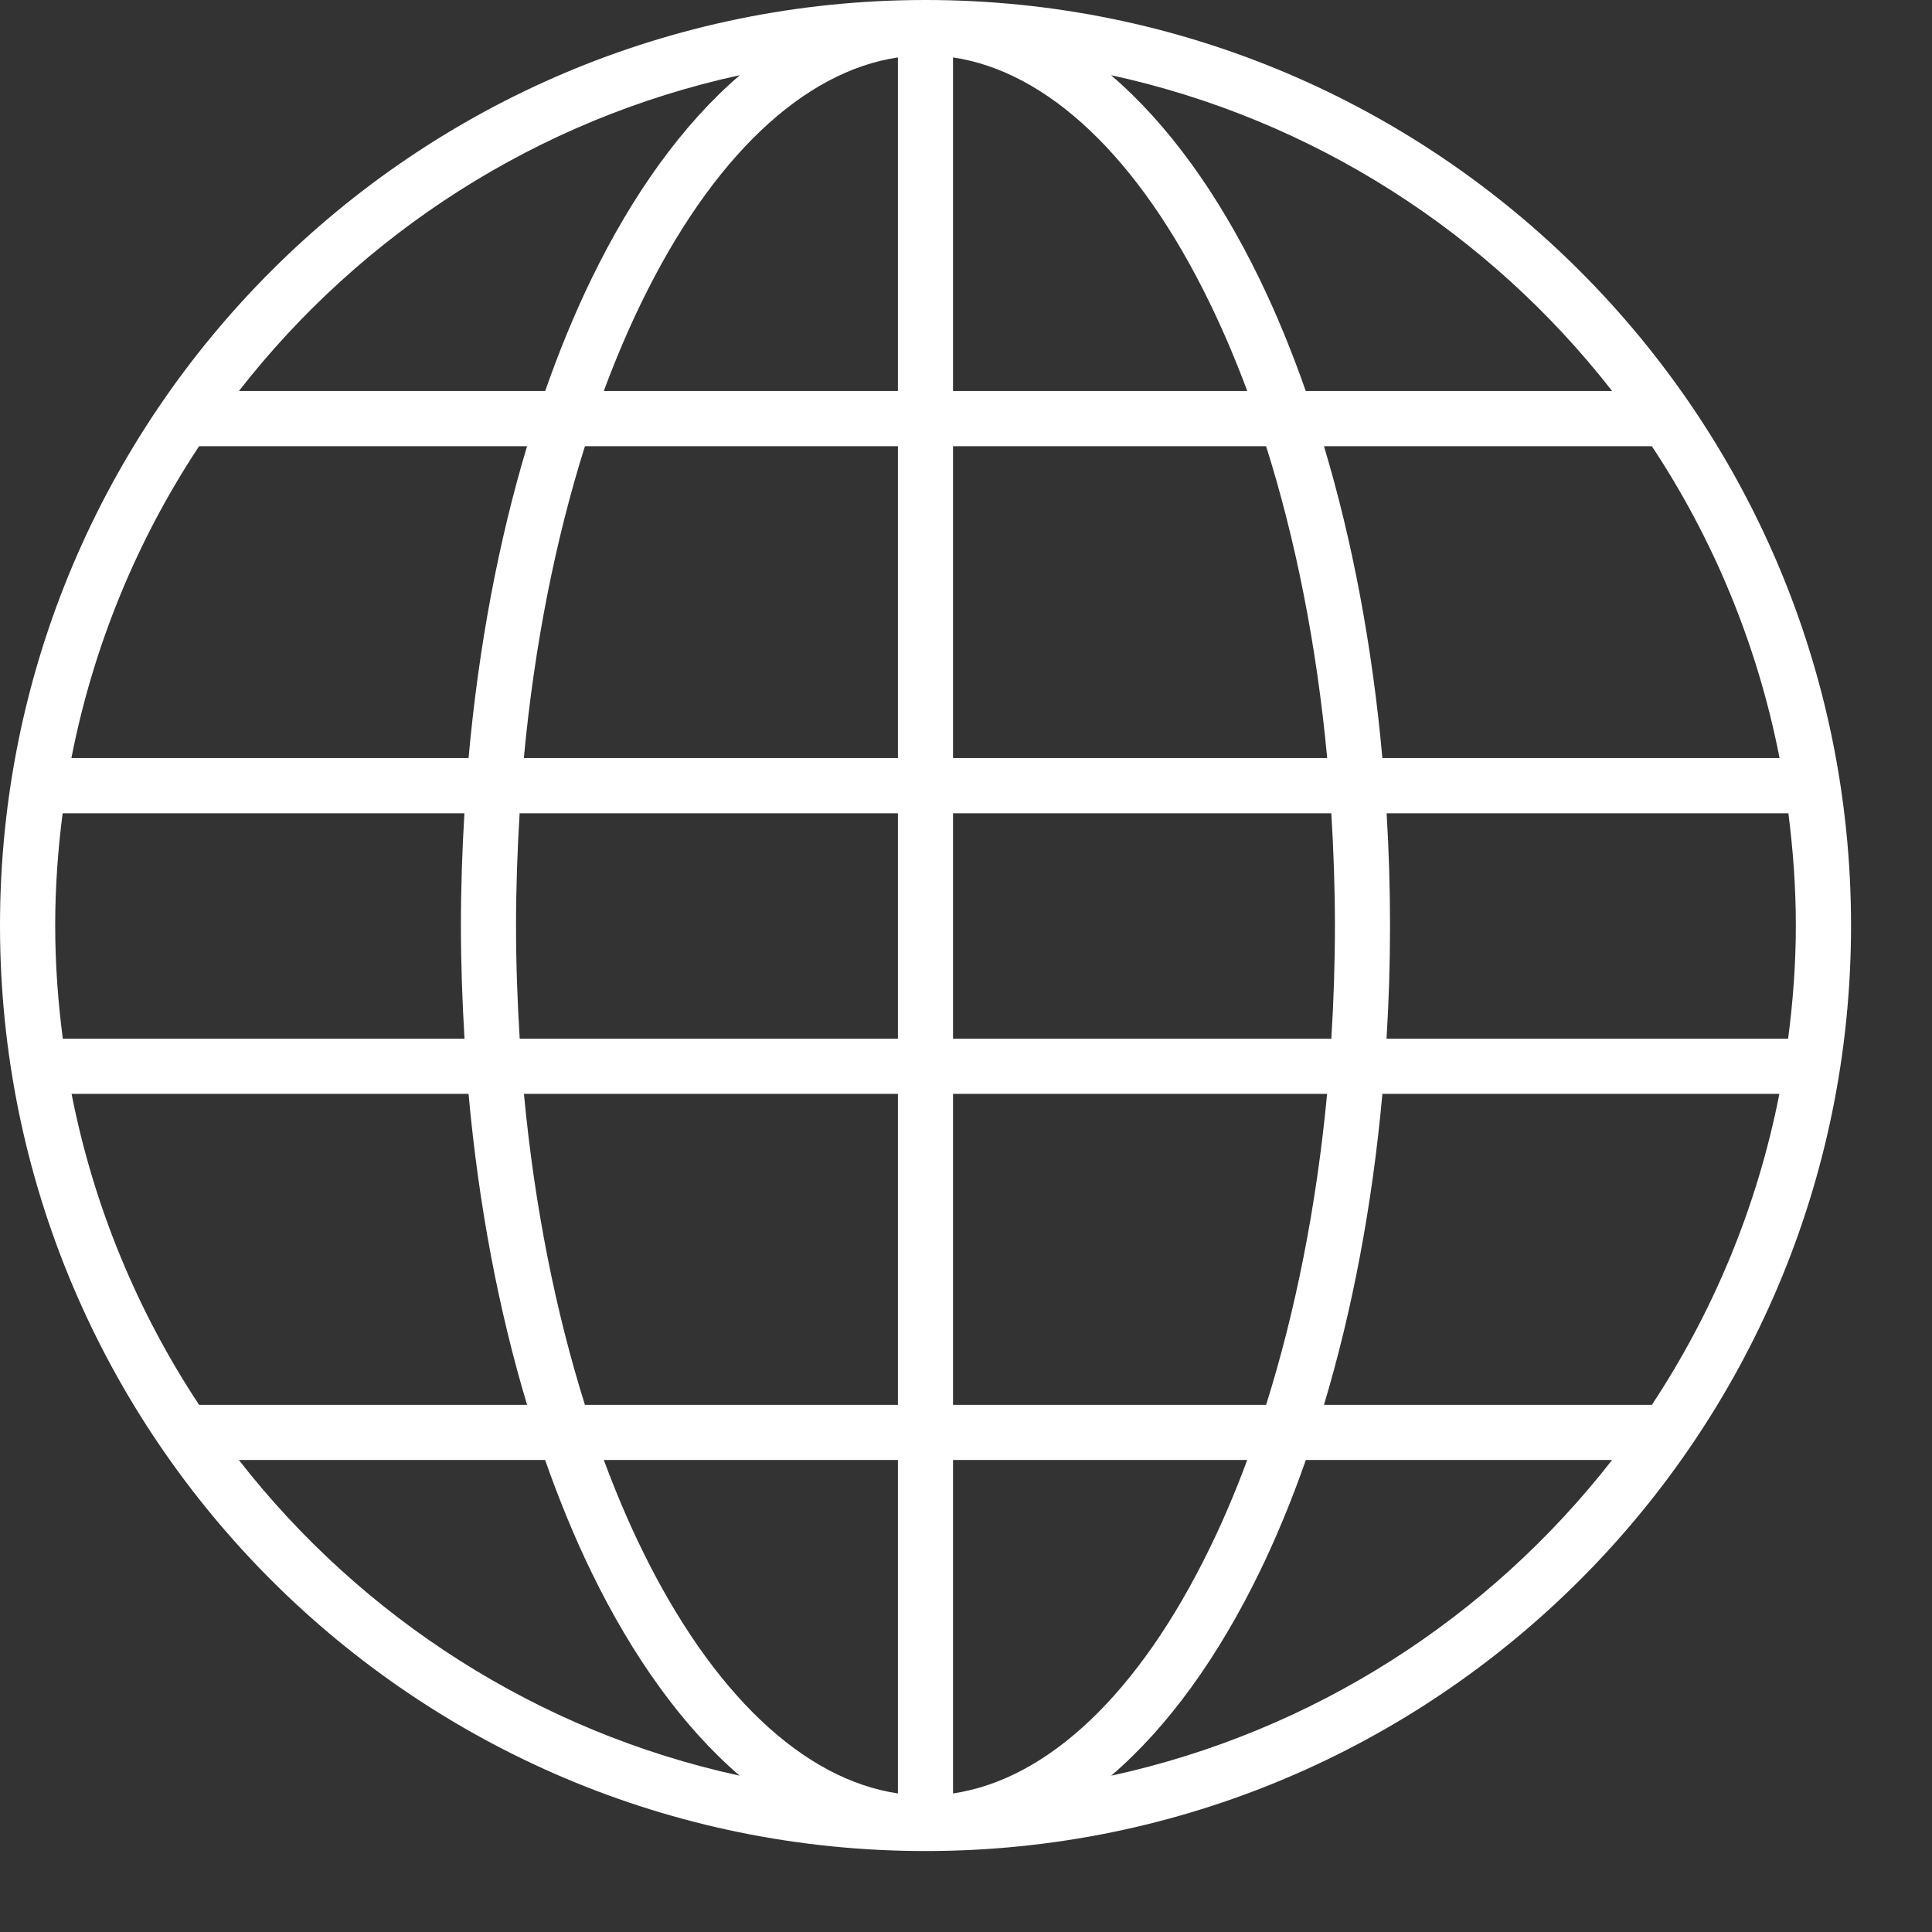 <svg width="21" height="21" viewBox="0 0 21 21" fill="none" xmlns="http://www.w3.org/2000/svg">
<rect x="0" y="0" width="21" height="21" fill="#333333" stroke="none"/>
<path d="M10.06 0C15.616 0 20.12 4.504 20.12 10.06C20.12 15.616 15.616 20.12 10.06 20.12C4.504 20.12 0 15.616 0 10.06C0 4.504 4.504 0 10.06 0ZM6.563 15.869C6.689 16.209 6.825 16.53 6.971 16.83C7.741 18.413 8.733 19.341 9.76 19.494V15.869H6.563ZM10.359 19.494C11.386 19.342 12.378 18.413 13.148 16.83C13.295 16.53 13.431 16.209 13.557 15.869H10.359V19.494ZM2.596 15.869C3.931 17.582 5.843 18.823 8.04 19.301C7.418 18.767 6.874 18.003 6.431 17.093C6.246 16.713 6.078 16.304 5.925 15.869H2.596ZM14.194 15.869C14.042 16.304 13.873 16.713 13.688 17.093C13.245 18.003 12.701 18.767 12.078 19.301C14.276 18.823 16.188 17.583 17.523 15.869H14.194ZM0.778 11.89C1.019 13.118 1.497 14.261 2.164 15.27H5.729C5.422 14.247 5.203 13.106 5.093 11.89H0.778ZM5.695 11.89C5.811 13.12 6.041 14.262 6.358 15.27H9.76V11.89H5.695ZM10.359 11.89V15.27H13.762C14.079 14.262 14.309 13.119 14.425 11.89H10.359ZM15.026 11.89C14.916 13.106 14.698 14.247 14.391 15.27H17.955C18.622 14.261 19.1 13.118 19.341 11.89H15.026ZM0.681 8.84C0.629 9.239 0.6 9.646 0.6 10.06C0.6 10.477 0.63 10.887 0.683 11.29H5.049C5.025 10.886 5.01 10.476 5.01 10.06C5.01 9.647 5.024 9.24 5.048 8.84H0.681ZM5.648 8.84C5.624 9.239 5.609 9.646 5.609 10.06C5.609 10.477 5.624 10.887 5.649 11.29H9.76V8.84H5.648ZM10.359 11.29H14.471C14.496 10.887 14.51 10.477 14.51 10.06C14.51 9.646 14.495 9.239 14.471 8.84H10.359V11.29ZM15.072 8.84C15.096 9.24 15.109 9.647 15.109 10.06C15.109 10.476 15.096 10.886 15.071 11.29H19.436C19.489 10.887 19.52 10.477 19.52 10.06C19.52 9.646 19.49 9.239 19.439 8.84H15.072ZM2.164 4.85C1.495 5.861 1.017 7.008 0.776 8.24H5.093C5.203 7.02 5.421 5.875 5.729 4.85H2.164ZM6.358 4.85C6.04 5.86 5.809 7.006 5.694 8.24H9.76V4.85H6.358ZM10.359 8.24H14.426C14.311 7.006 14.081 5.86 13.762 4.85H10.359V8.24ZM14.391 4.85C14.699 5.875 14.916 7.02 15.026 8.24H19.343C19.103 7.008 18.624 5.861 17.955 4.85H14.391ZM8.042 0.817C5.844 1.295 3.933 2.536 2.597 4.25H5.926C6.078 3.816 6.246 3.407 6.431 3.027C6.874 2.116 7.419 1.351 8.042 0.817ZM9.76 0.624C8.733 0.777 7.741 1.707 6.971 3.29C6.825 3.59 6.689 3.911 6.563 4.25H9.76V0.624ZM10.359 4.25H13.557C13.431 3.911 13.294 3.59 13.148 3.29C12.378 1.706 11.386 0.777 10.359 0.624V4.25ZM12.076 0.817C12.7 1.351 13.245 2.116 13.688 3.027C13.873 3.407 14.041 3.816 14.193 4.25H17.523C16.186 2.536 14.275 1.295 12.076 0.817Z" fill="white"/>
</svg>
